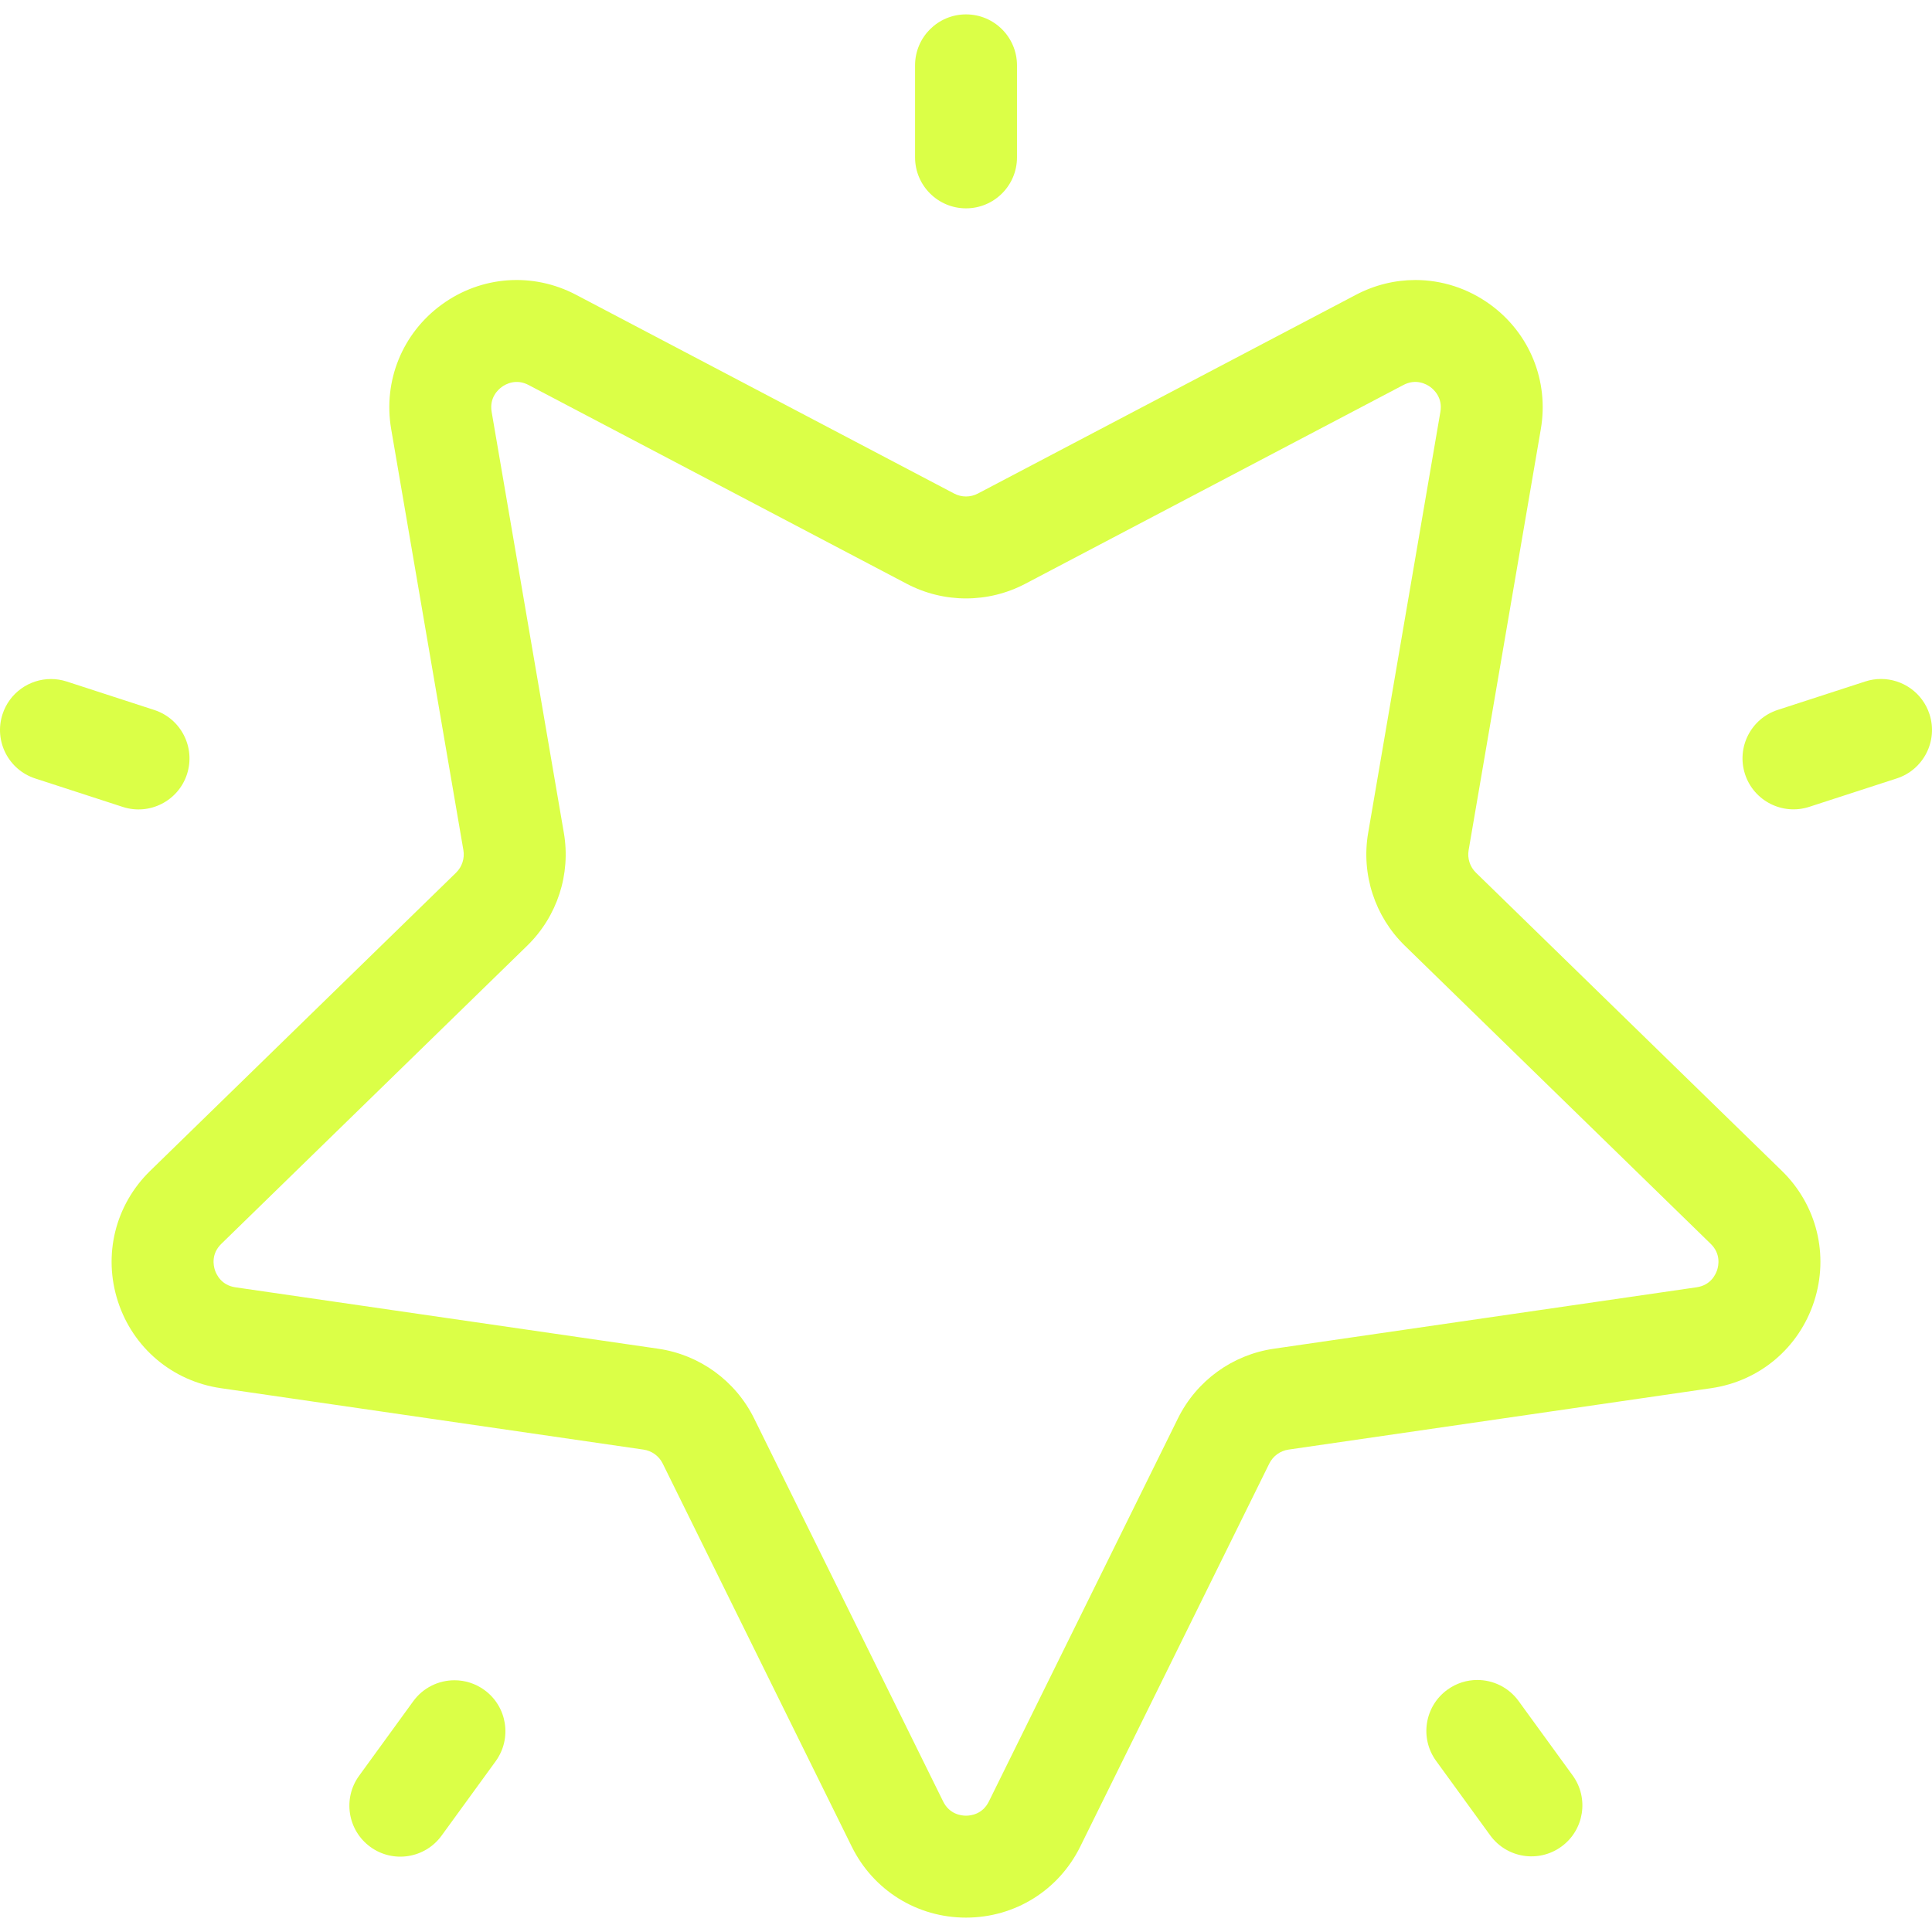 <svg xmlns="http://www.w3.org/2000/svg" width="74" height="74" viewBox="0 0 74 74" class="sparkle-icon">
  <style>
    .sparkle-group {
      animation: rotate 12s linear infinite;
      transform-origin: center;
    }
    
    .sparkle-path {
      stroke: #DBFF47;
      stroke-width: 0.5;
      fill: #DBFF47;
      stroke-dasharray: 1000;
      stroke-dashoffset: 1000;
      animation: 
        draw 4s ease-in-out infinite,
        pulse 3s ease-in-out infinite;
    }
    
    .sparkle-icon:hover .sparkle-group {
      animation: rotate 6s linear infinite;
    }
    
    .sparkle-icon:hover .sparkle-path {
      animation: 
        draw 2s ease-in-out infinite,
        pulse 1.5s ease-in-out infinite;
      stroke-width: 1;
    }
    
    @keyframes rotate {
      0% { transform: rotate(0deg); }
      100% { transform: rotate(360deg); }
    }
    
    @keyframes draw {
      0% { stroke-dashoffset: 1000; }
      50% { stroke-dashoffset: 0; }
      100% { stroke-dashoffset: 0; }
    }
    
    @keyframes pulse {
      0%, 100% { opacity: 0.2; fill: #14ff99; }
      50% { opacity: 1; fill: #DBFF47; }
    }
  </style>
  
  <g class="sparkle-group" clip-path="url(#clip0_143_271)">
    <path class="sparkle-path" d="M68.249 44.846C69.589 46.152 70.062 48.069 69.484 49.849C68.905 51.629 67.396 52.901 65.544 53.17L49.352 55.523C49.035 55.569 48.76 55.769 48.617 56.057L41.376 70.729C40.548 72.407 38.871 73.449 37 73.449C35.129 73.449 33.452 72.407 32.624 70.729L25.383 56.057C25.241 55.769 24.966 55.569 24.648 55.523L8.457 53.17C6.605 52.901 5.095 51.629 4.517 49.849C3.939 48.069 4.412 46.152 5.752 44.846L17.468 33.426C17.698 33.201 17.803 32.878 17.749 32.562L14.983 16.435C14.667 14.591 15.411 12.762 16.924 11.662C18.438 10.562 20.408 10.42 22.064 11.291L36.546 18.904C36.831 19.054 37.17 19.054 37.455 18.904L51.937 11.291C52.657 10.912 53.437 10.725 54.212 10.725C55.22 10.725 56.221 11.041 57.076 11.662C58.59 12.762 59.334 14.591 59.017 16.436L56.252 32.562C56.197 32.878 56.302 33.201 56.532 33.426L68.249 44.846ZM52.404 31.901L55.17 15.775C55.262 15.235 54.929 14.928 54.782 14.82C54.634 14.714 54.238 14.491 53.754 14.746L39.271 22.36C38.56 22.734 37.781 22.921 37.001 22.921C36.221 22.921 35.441 22.734 34.73 22.36L20.247 14.747C19.763 14.492 19.367 14.714 19.22 14.821C19.072 14.928 18.739 15.236 18.831 15.775L21.597 31.901C21.869 33.485 21.344 35.1 20.194 36.221L8.477 47.642C8.085 48.024 8.174 48.469 8.23 48.642C8.287 48.816 8.476 49.228 9.018 49.307L25.21 51.659C26.799 51.89 28.173 52.888 28.884 54.329L36.125 69.001C36.368 69.492 36.818 69.545 37.001 69.545C37.183 69.545 37.633 69.492 37.876 69.001V69.001L45.117 54.329C45.828 52.888 47.202 51.89 48.791 51.659L64.983 49.306C65.525 49.228 65.714 48.816 65.771 48.642C65.827 48.469 65.916 48.024 65.524 47.642L53.807 36.221C52.657 35.1 52.132 33.485 52.404 31.901Z"/>
    <path class="sparkle-path" d="M59.804 70.73C58.932 71.364 57.712 71.17 57.078 70.298L55.006 67.446C54.372 66.574 54.565 65.353 55.438 64.72C55.784 64.468 56.186 64.347 56.584 64.347C57.187 64.347 57.782 64.626 58.164 65.151L60.236 68.003C60.87 68.876 60.677 70.096 59.804 70.73Z"/>
    <path class="sparkle-path" d="M18.986 67.458L16.913 70.31C16.28 71.181 15.059 71.375 14.187 70.742C13.315 70.108 13.121 68.887 13.755 68.015L15.827 65.163C16.209 64.637 16.804 64.358 17.408 64.358C17.806 64.358 18.207 64.479 18.554 64.731C19.426 65.365 19.619 66.585 18.986 67.458Z"/>
    <path class="sparkle-path" d="M7.162 29.654C6.829 30.679 5.727 31.24 4.702 30.907L1.349 29.817C0.324 29.484 -0.237 28.383 0.096 27.358C0.364 26.532 1.129 26.008 1.952 26.008C2.152 26.008 2.355 26.039 2.556 26.104L5.909 27.194C6.934 27.527 7.495 28.628 7.162 29.654Z"/>
    <path class="sparkle-path" d="M37.001 7.98C35.923 7.98 35.049 7.106 35.049 6.028V2.503C35.049 1.425 35.923 0.551 37.001 0.551C38.079 0.551 38.953 1.425 38.953 2.503V6.028C38.953 7.106 38.079 7.98 37.001 7.98Z"/>
    <path class="sparkle-path" d="M72.651 29.815L69.298 30.904C68.273 31.237 67.171 30.676 66.838 29.651C66.505 28.625 67.066 27.524 68.091 27.191L71.444 26.102C71.645 26.036 71.848 26.006 72.048 26.006C72.871 26.006 73.636 26.53 73.904 27.355C74.237 28.38 73.676 29.482 72.651 29.815Z"/>
  </g>
  <defs>
    <clipPath id="clip0_143_271">
      <rect width="74" height="74" fill="white" transform="matrix(1 0 0 -1 0 74)"/>
    </clipPath>
  </defs>
  
  <script>
    document.addEventListener('DOMContentLoaded', function() {
      const paths = document.querySelectorAll('.sparkle-path');
      paths.forEach(path => {
        const pathLength = Math.ceil(path.getTotalLength());
        path.style.strokeDasharray = pathLength;
        path.style.strokeDashoffset = pathLength;
      });
    });
  </script>
</svg>